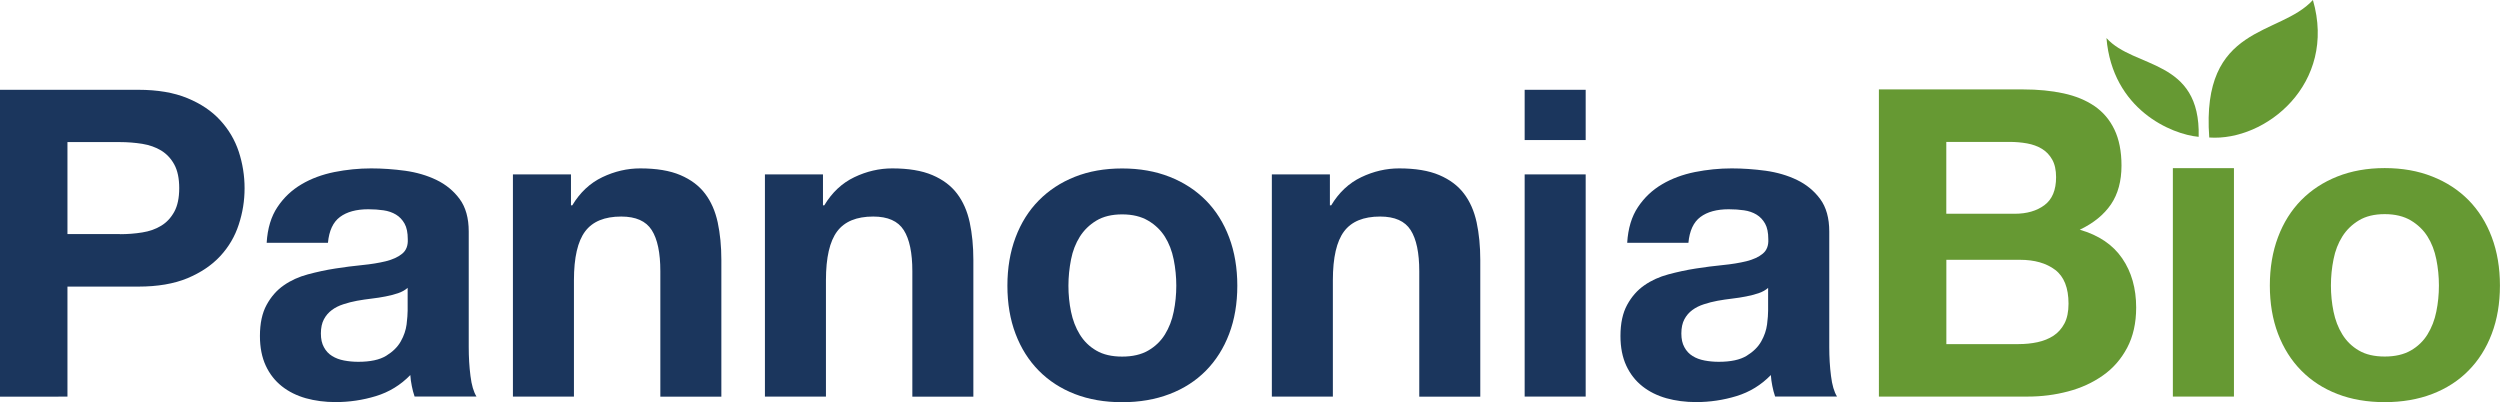 <?xml version="1.0" encoding="UTF-8"?><svg id="Layer_2" xmlns="http://www.w3.org/2000/svg" viewBox="0 0 403.96 64.98"><g id="Layer_1-2"><path d="M326.94,14.45c2.36,0,4.52.21,6.47.63,1.95.42,3.61,1.1,5.01,2.05,1.39.95,2.47,2.21,3.23,3.79.76,1.58,1.15,3.52,1.15,5.84,0,2.5-.57,4.59-1.7,6.26-1.14,1.67-2.82,3.04-5.04,4.1,3.06.88,5.34,2.42,6.85,4.62,1.51,2.2,2.26,4.86,2.26,7.96,0,2.5-.49,4.67-1.46,6.5-.97,1.83-2.28,3.33-3.93,4.48-1.65,1.16-3.52,2.02-5.63,2.57-2.11.56-4.28.83-6.5.83h-24.05V14.45h23.36ZM325.55,34.54c1.95,0,3.55-.46,4.8-1.39,1.25-.93,1.88-2.43,1.88-4.52,0-1.16-.21-2.11-.63-2.85-.42-.74-.97-1.32-1.67-1.74-.7-.42-1.5-.71-2.4-.87-.9-.16-1.84-.24-2.82-.24h-10.22v11.61h11.05ZM326.18,55.6c1.07,0,2.09-.1,3.06-.31.97-.21,1.83-.56,2.57-1.04.74-.49,1.33-1.15,1.77-1.98.44-.83.66-1.9.66-3.2,0-2.55-.72-4.37-2.15-5.46-1.44-1.09-3.34-1.63-5.7-1.63h-11.89v13.63h11.68Z" fill="#693" stroke-width="0"/><path d="M360.97,27.17v36.91h-9.87V27.17h9.87Z" fill="#693" stroke-width="0"/><path d="M368.09,38.32c.88-2.34,2.13-4.33,3.75-5.98,1.62-1.64,3.57-2.92,5.84-3.82,2.27-.9,4.82-1.36,7.65-1.36s5.39.45,7.68,1.36c2.29.9,4.25,2.18,5.87,3.82,1.62,1.65,2.87,3.64,3.75,5.98.88,2.34,1.32,4.95,1.32,7.82s-.44,5.47-1.32,7.79c-.88,2.32-2.13,4.3-3.75,5.94-1.62,1.65-3.58,2.91-5.87,3.79-2.29.88-4.86,1.32-7.68,1.32s-5.38-.44-7.65-1.32c-2.27-.88-4.22-2.14-5.84-3.79-1.62-1.64-2.87-3.63-3.75-5.94-.88-2.32-1.32-4.91-1.32-7.79s.44-5.48,1.32-7.82ZM377.06,50.35c.28,1.37.75,2.6,1.42,3.68.67,1.09,1.56,1.96,2.68,2.61,1.11.65,2.5.97,4.17.97s3.07-.32,4.21-.97c1.13-.65,2.04-1.52,2.71-2.61.67-1.09,1.15-2.32,1.42-3.68.28-1.37.42-2.77.42-4.21s-.14-2.85-.42-4.24-.75-2.62-1.42-3.68c-.67-1.07-1.58-1.93-2.71-2.61-1.14-.67-2.54-1.01-4.21-1.01s-3.06.34-4.17,1.01c-1.11.67-2.01,1.54-2.68,2.61-.67,1.07-1.15,2.29-1.42,3.68-.28,1.39-.42,2.8-.42,4.24s.14,2.84.42,4.21Z" fill="#693" stroke-width="0"/><path d="M355.27,22.11c.33-12.68-10.42-10.97-14.9-15.96.97,11.57,10.53,15.57,14.9,15.96Z" fill="#693" stroke-width="0"/><path d="M356.98,22.22c-1.36-18.38,11.37-16.3,16.75-22.22,3.92,13.54-7.65,22.86-16.75,22.22Z" fill="#693" stroke-width="0"/><path d="M22.36,14.51c3.1,0,5.74.45,7.92,1.35,2.18.9,3.95,2.09,5.31,3.58,1.36,1.48,2.36,3.17,2.99,5.07.62,1.9.94,3.87.94,5.9s-.31,3.95-.94,5.87c-.62,1.92-1.62,3.62-2.99,5.1-1.37,1.48-3.14,2.67-5.31,3.58-2.18.9-4.81,1.35-7.92,1.35h-11.46v17.78H0V14.51h22.36ZM19.37,37.84c1.25,0,2.45-.09,3.61-.28,1.16-.18,2.18-.54,3.06-1.08.88-.53,1.58-1.28,2.12-2.26.53-.97.8-2.24.8-3.82s-.27-2.85-.8-3.82c-.53-.97-1.24-1.72-2.12-2.26-.88-.53-1.9-.89-3.06-1.08-1.16-.18-2.36-.28-3.61-.28h-8.47v14.86h8.47Z" fill="#1b365d" stroke-width="0"/><path d="M43.09,39.22c.14-2.31.72-4.24,1.74-5.76,1.02-1.53,2.31-2.75,3.89-3.68,1.57-.93,3.34-1.58,5.31-1.98,1.97-.39,3.95-.59,5.94-.59,1.81,0,3.63.13,5.49.38,1.85.26,3.54.75,5.07,1.49,1.53.74,2.78,1.77,3.75,3.09.97,1.32,1.46,3.07,1.46,5.24v18.68c0,1.62.09,3.17.28,4.65.18,1.48.51,2.59.97,3.33h-10c-.19-.56-.34-1.12-.45-1.7-.12-.58-.2-1.17-.24-1.77-1.57,1.62-3.43,2.75-5.55,3.4-2.13.65-4.3.97-6.53.97-1.71,0-3.31-.21-4.79-.62-1.48-.42-2.78-1.06-3.89-1.94-1.11-.88-1.98-1.99-2.6-3.33-.62-1.34-.94-2.94-.94-4.79,0-2.04.36-3.72,1.08-5.03.72-1.32,1.64-2.37,2.78-3.16,1.13-.79,2.43-1.38,3.89-1.77,1.46-.39,2.93-.71,4.41-.94,1.48-.23,2.94-.42,4.37-.56,1.43-.14,2.71-.35,3.82-.62,1.11-.28,1.99-.68,2.64-1.22.65-.53.95-1.31.9-2.33,0-1.06-.17-1.91-.52-2.53-.35-.62-.81-1.11-1.39-1.46-.58-.35-1.25-.58-2.01-.69-.76-.11-1.59-.17-2.46-.17-1.94,0-3.47.42-4.58,1.25-1.11.83-1.76,2.22-1.94,4.17h-9.86ZM65.87,46.51c-.42.37-.94.66-1.56.87s-1.3.38-2.01.52c-.72.14-1.47.26-2.26.35-.79.09-1.57.21-2.36.35-.74.14-1.47.32-2.19.56-.72.23-1.34.54-1.87.94-.53.39-.96.89-1.28,1.49-.32.6-.49,1.37-.49,2.29s.16,1.62.49,2.22c.32.6.76,1.08,1.32,1.42.56.35,1.2.59,1.94.73.74.14,1.5.21,2.29.21,1.94,0,3.45-.32,4.51-.97,1.06-.65,1.85-1.42,2.36-2.33.51-.9.82-1.82.94-2.74.11-.93.17-1.67.17-2.22v-3.68Z" fill="#1b365d" stroke-width="0"/><path d="M92.26,28.18v5h.21c1.25-2.08,2.87-3.6,4.86-4.55,1.99-.95,4.03-1.42,6.11-1.42,2.64,0,4.8.36,6.49,1.08,1.69.72,3.02,1.71,3.99,2.99.97,1.27,1.65,2.82,2.05,4.65.39,1.83.59,3.85.59,6.08v22.08h-9.86v-20.28c0-2.96-.46-5.17-1.39-6.63-.93-1.46-2.57-2.19-4.93-2.19-2.69,0-4.63.8-5.83,2.4-1.2,1.6-1.81,4.22-1.81,7.88v18.82h-9.86V28.18h9.37Z" fill="#1b365d" stroke-width="0"/><path d="M132.98,28.18v5h.21c1.25-2.08,2.87-3.6,4.86-4.55,1.99-.95,4.03-1.42,6.11-1.42,2.64,0,4.8.36,6.49,1.08,1.69.72,3.02,1.71,3.99,2.99.97,1.27,1.65,2.82,2.05,4.65.39,1.83.59,3.85.59,6.08v22.08h-9.86v-20.28c0-2.96-.46-5.17-1.39-6.63-.93-1.46-2.57-2.19-4.93-2.19-2.69,0-4.63.8-5.83,2.4-1.2,1.6-1.81,4.22-1.81,7.88v18.82h-9.86V28.18h9.37Z" fill="#1b365d" stroke-width="0"/><path d="M164.1,38.36c.88-2.34,2.13-4.33,3.75-5.97,1.62-1.64,3.56-2.92,5.83-3.82,2.27-.9,4.81-1.35,7.64-1.35s5.38.45,7.67,1.35c2.29.9,4.25,2.18,5.87,3.82,1.62,1.64,2.87,3.63,3.75,5.97.88,2.34,1.32,4.94,1.32,7.81s-.44,5.46-1.32,7.78c-.88,2.32-2.13,4.29-3.75,5.94-1.62,1.64-3.58,2.91-5.87,3.78-2.29.88-4.85,1.32-7.67,1.32s-5.37-.44-7.64-1.32c-2.27-.88-4.21-2.14-5.83-3.78-1.62-1.64-2.87-3.62-3.75-5.94-.88-2.31-1.32-4.91-1.32-7.78s.44-5.47,1.32-7.81ZM173.06,50.37c.28,1.37.75,2.59,1.42,3.68.67,1.09,1.56,1.96,2.67,2.6,1.11.65,2.5.97,4.17.97s3.07-.32,4.2-.97c1.13-.65,2.04-1.52,2.71-2.6.67-1.09,1.15-2.31,1.42-3.68.28-1.36.42-2.77.42-4.2s-.14-2.85-.42-4.24-.75-2.61-1.42-3.68c-.67-1.06-1.57-1.93-2.71-2.6-1.13-.67-2.53-1.01-4.2-1.01s-3.06.34-4.17,1.01c-1.11.67-2,1.54-2.67,2.6-.67,1.07-1.15,2.29-1.42,3.68s-.42,2.8-.42,4.24.14,2.84.42,4.2Z" fill="#1b365d" stroke-width="0"/><path d="M214.89,28.18v5h.21c1.25-2.08,2.87-3.6,4.86-4.55,1.99-.95,4.03-1.42,6.11-1.42,2.64,0,4.8.36,6.49,1.08,1.69.72,3.02,1.71,3.99,2.99.97,1.27,1.65,2.82,2.05,4.65.39,1.83.59,3.85.59,6.08v22.08h-9.86v-20.28c0-2.96-.46-5.17-1.39-6.63-.93-1.46-2.57-2.19-4.93-2.19-2.69,0-4.63.8-5.83,2.4-1.2,1.6-1.81,4.22-1.81,7.88v18.82h-9.86V28.18h9.37Z" fill="#1b365d" stroke-width="0"/><path d="M246.36,22.63v-8.12h9.86v8.12h-9.86ZM256.22,28.18v35.9h-9.86V28.18h9.86Z" fill="#1b365d" stroke-width="0"/><path d="M262.93,39.22c.14-2.31.72-4.24,1.74-5.76,1.02-1.53,2.31-2.75,3.89-3.68,1.57-.93,3.34-1.58,5.31-1.98,1.97-.39,3.95-.59,5.94-.59,1.8,0,3.63.13,5.49.38,1.85.26,3.54.75,5.07,1.49,1.53.74,2.78,1.77,3.75,3.09.97,1.32,1.46,3.07,1.46,5.24v18.68c0,1.62.09,3.17.28,4.65.18,1.48.51,2.59.97,3.33h-10c-.19-.56-.34-1.12-.45-1.7-.12-.58-.2-1.17-.24-1.77-1.57,1.62-3.43,2.75-5.55,3.4-2.13.65-4.31.97-6.53.97-1.71,0-3.31-.21-4.79-.62-1.48-.42-2.78-1.06-3.89-1.94-1.11-.88-1.98-1.99-2.6-3.33-.62-1.34-.94-2.94-.94-4.79,0-2.04.36-3.72,1.08-5.03.72-1.32,1.64-2.37,2.78-3.16,1.13-.79,2.43-1.38,3.89-1.77,1.46-.39,2.93-.71,4.41-.94,1.48-.23,2.94-.42,4.37-.56,1.43-.14,2.71-.35,3.82-.62,1.11-.28,1.99-.68,2.64-1.22.65-.53.95-1.31.9-2.33,0-1.06-.17-1.91-.52-2.53-.35-.62-.81-1.11-1.39-1.46-.58-.35-1.25-.58-2.01-.69-.76-.11-1.59-.17-2.47-.17-1.94,0-3.47.42-4.58,1.25-1.11.83-1.76,2.22-1.94,4.17h-9.86ZM285.71,46.51c-.42.37-.94.66-1.56.87s-1.3.38-2.01.52-1.47.26-2.26.35c-.79.09-1.57.21-2.36.35-.74.14-1.47.32-2.19.56-.72.23-1.34.54-1.88.94-.53.39-.96.89-1.28,1.49-.32.6-.49,1.37-.49,2.29s.16,1.62.49,2.22c.32.6.76,1.08,1.32,1.42.55.35,1.2.59,1.94.73.74.14,1.5.21,2.29.21,1.95,0,3.45-.32,4.51-.97,1.06-.65,1.85-1.42,2.36-2.33.51-.9.82-1.82.94-2.74.12-.93.17-1.67.17-2.22v-3.68Z" fill="#1b365d" stroke-width="0"/></g></svg>